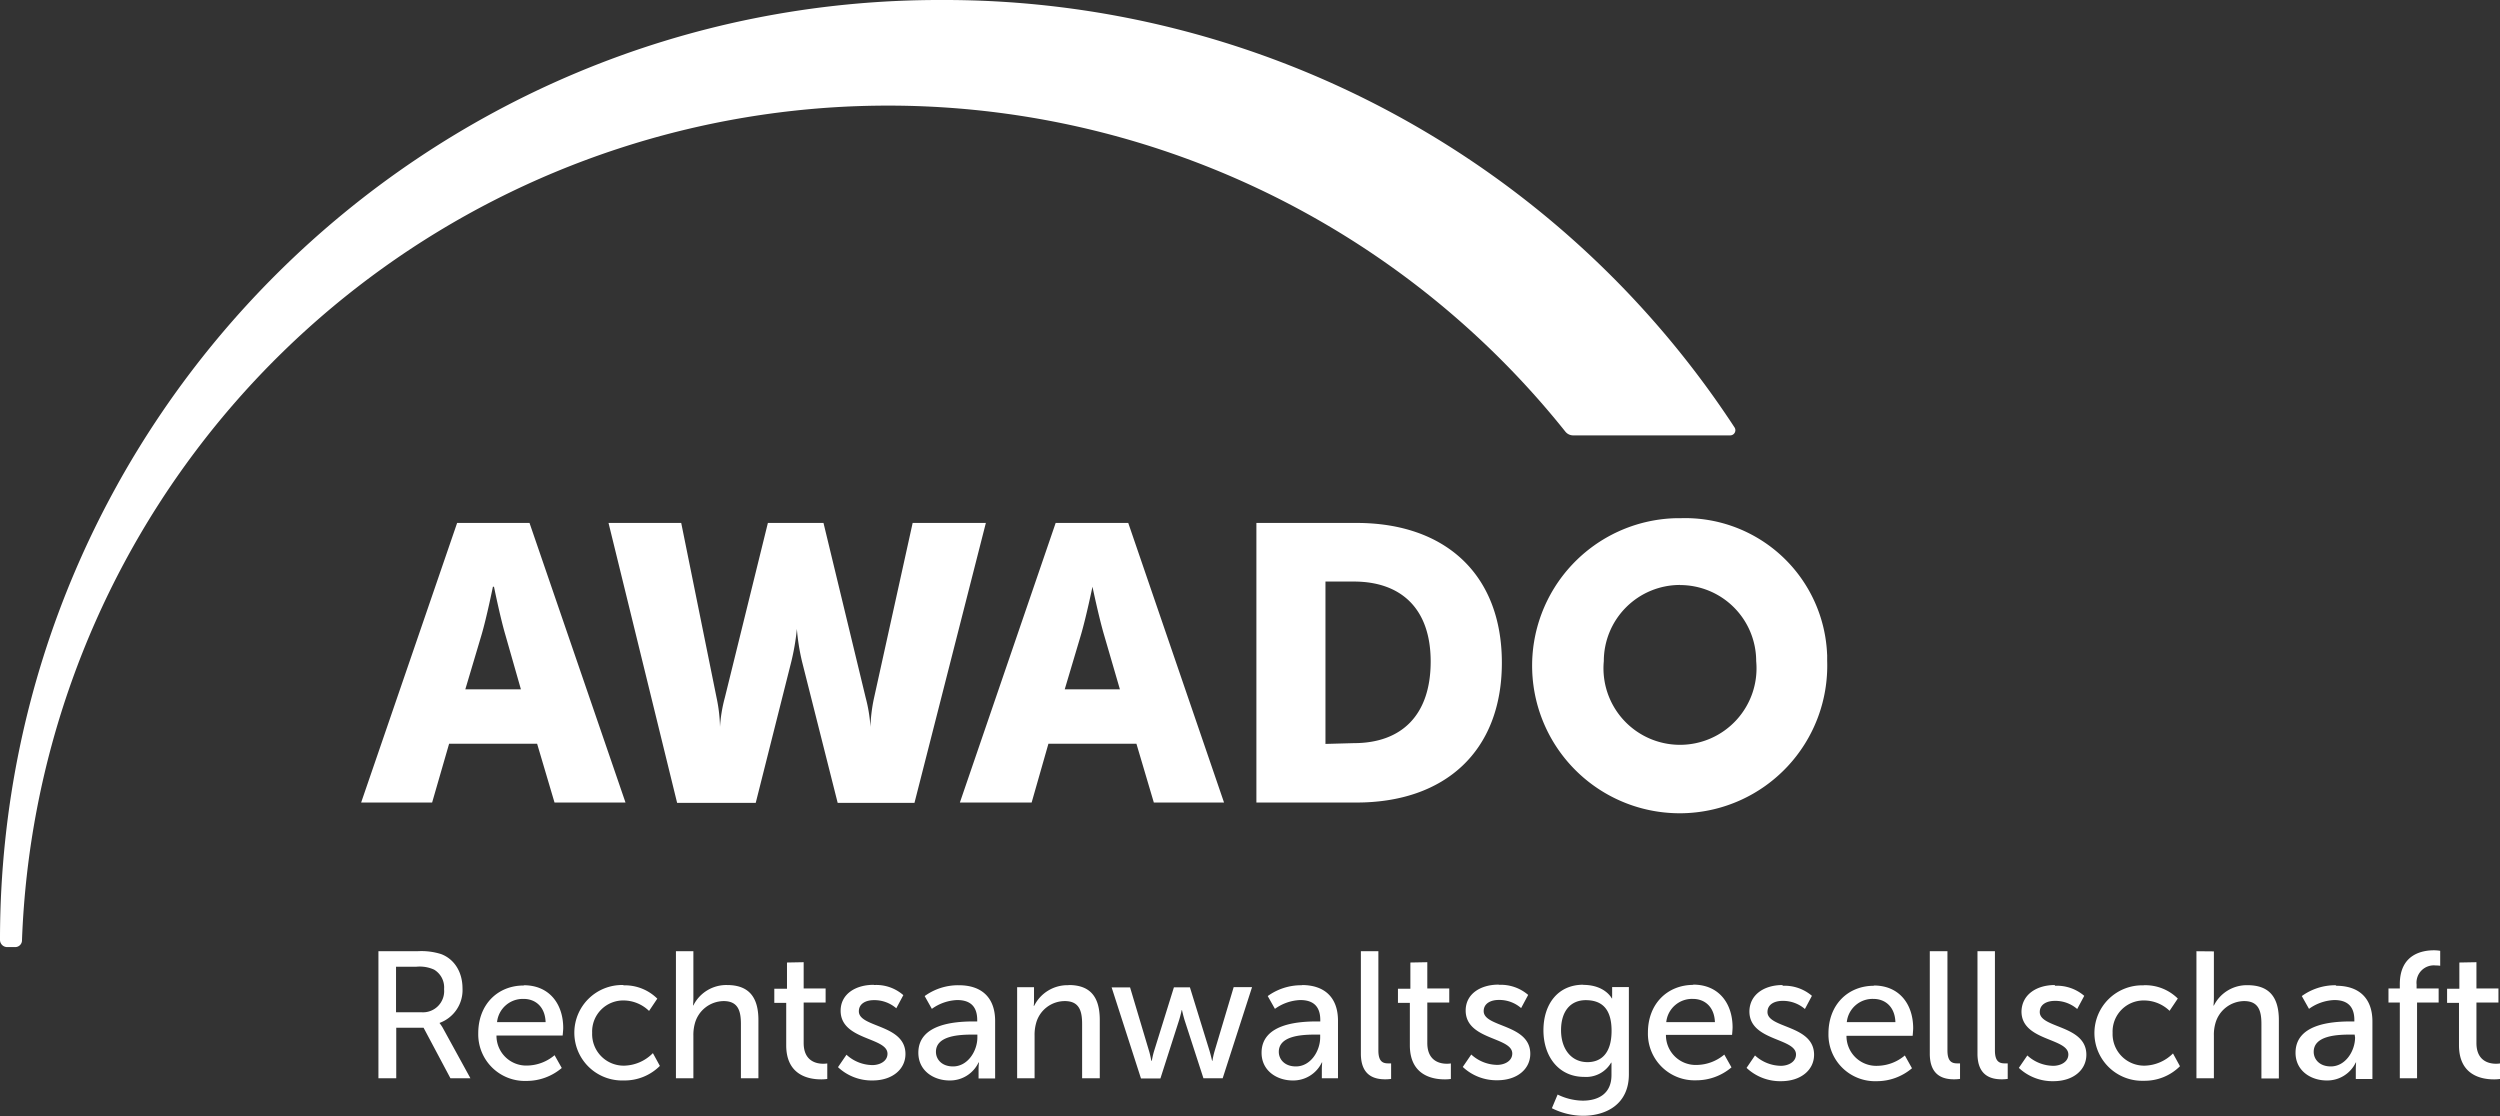 <svg xmlns="http://www.w3.org/2000/svg" viewBox="0 0 482.85 215.57"><rect x="0" y="0" width="482.85" height="215.57" fill="#333333" stroke="none"/><defs><style>.cls-1{fill:#fff;}</style></defs><g id="Layer_2" data-name="Layer 2"><g id="Layer_2-2" data-name="Layer 2"><path class="cls-1" d="M211,113.32s-1.23,5.92-2.23,9.31l-3.13,10.51h10.66l-3.06-10.51c-1-3.39-2.24-9.31-2.24-9.31m-115.63,0H95.2S94,119.24,93,122.63l-3.13,10.51h10.74l-3-10.51c-1-3.39-2.2-9.31-2.2-9.31m166.11-1H256v31.36l5.48-.15c9.23,0,14.84-5.41,14.84-15.76s-5.84-15.45-14.84-15.45m63,.66a14.71,14.71,0,0,0-14.72,14.71,14.78,14.78,0,1,0,29.43,0A14.7,14.7,0,0,0,324.43,113M217.91,101,236.41,155H222.85l-3.36-11.35h-17L199.25,155H185.39L203.89,101Zm-115.64,0L120.81,155H107.1l-3.36-11.35h-17L83.46,155H69.75L88.29,101ZM262,101c17.1,0,28.07,9.89,28.07,27s-11,27-28.07,27H242.66V101Zm-130.43,0,6.83,33.76a29.65,29.65,0,0,1,.66,5.64,28.26,28.26,0,0,1,.93-5.64L148.31,101h10.74l8.15,33.76a29,29,0,0,1,.92,5.64,30.52,30.52,0,0,1,.7-5.64L176.27,101h14.14l-13.79,54.07H161.79l-6.88-27.27a41.16,41.16,0,0,1-1-6.33,45.25,45.25,0,0,1-1.08,6.33l-6.87,27.27H130.78L117.53,101Zm221.33,25.44c0,.4,0,.81,0,1.21a28.5,28.5,0,1,1-29.41-27.56l.95,0a27.44,27.44,0,0,1,28.45,26.37M182.14,0A182.34,182.34,0,0,1,335,82.54a1,1,0,0,1,.17.55,1,1,0,0,1-1,1H303.8a1.93,1.93,0,0,1-1.47-.73A167.38,167.38,0,0,0,4.25,181.53v.08a1.31,1.31,0,0,1-1.31,1.31H1.35A1.39,1.39,0,0,1,0,181.53v-.62C.34,80.66,81.89-.33,182.14,0M80.49,186.71h-4v8.8h4.94a4.09,4.09,0,0,0,4.34-4.46,4,4,0,0,0-1.94-3.78,6.74,6.74,0,0,0-3.38-.56m281.39,6.22a5,5,0,0,0-5.15,4.49h9.39c-.1-3-2-4.49-4.24-4.49m-34.87,0a5,5,0,0,0-5.15,4.49h9.4c-.11-3-2-4.49-4.25-4.49m-225.87,0A5,5,0,0,0,96,197.42h9.38c-.1-3-2-4.49-4.24-4.49m205.16.24c-3.06,0-4.8,2.23-4.8,5.81s1.94,6.16,5.11,6.16c2.43,0,4.65-1.46,4.65-6.06s-2.22-5.91-5-5.91m148.52,6.65H454c-2.54,0-7.13.17-7.13,3.33,0,1.43,1.11,2.82,3.3,2.82,2.85,0,4.69-3,4.69-5.6Zm-199.8,0h-.86c-2.54,0-7.13.17-7.13,3.33,0,1.43,1.11,2.82,3.3,2.82,2.86,0,4.69-3,4.69-5.6Zm-66.21,0h-.87c-2.54,0-7.13.17-7.13,3.33,0,1.43,1.11,2.82,3.3,2.82,2.86,0,4.7-3,4.7-5.6Zm281.24-16.28a7.54,7.54,0,0,1,1.29.1v2.89a5.69,5.69,0,0,0-.87-.06,3.34,3.34,0,0,0-3.69,3.68v.76H471v2.72h-4.17v14.63h-3.33V193.63h-2.19v-2.72h2.19v-.83c0-5.81,4.37-6.54,6.6-6.54m-263.69,6.71c4.14,0,6,2.26,6,6.75v11.26H209V197.77c0-2.48-.53-4.42-3.34-4.42a5.75,5.75,0,0,0-5.56,4.31,8.29,8.29,0,0,0-.28,2.37v8.23h-3.37V190.67h3.26V193c0,.5,0,.94-.05,1.15l0,.13h.07a7.19,7.19,0,0,1,6.61-4m221.25-6.53v9a12.87,12.87,0,0,1-.08,1.46h.08a7.1,7.1,0,0,1,6.5-3.93c4.14,0,6.05,2.26,6.05,6.75v11.26h-3.37V197.77c0-2.48-.52-4.42-3.34-4.42a5.83,5.83,0,0,0-5.56,4.34,7.91,7.91,0,0,0-.28,2.34v8.23h-3.37V183.72Zm-209.33,6.95L221.93,203c.28.91.42,1.88.45,1.88h.08s.17-1,.44-1.88l3.83-12.31h3.09l3.8,12.31c.27.91.48,1.88.48,1.88h.07a14.29,14.29,0,0,1,.42-1.88l3.68-12.34h3.55l-5.67,17.59h-3.72L228.78,197c-.27-.9-.49-1.91-.49-1.91h-.06s-.21,1-.49,1.91l-3.62,11.3h-3.75l-5.67-17.59ZM80.6,183.72a12.64,12.64,0,0,1,4.59.55c2.51.94,4.14,3.41,4.14,6.64a6.74,6.74,0,0,1-4.42,6.65v.06a7.35,7.35,0,0,1,.73,1.12l5.22,9.52H87l-5.19-9.76H76.53v9.76H73.09V183.72Zm53.32,0v9c0,.83-.07,1.46-.07,1.46h.07a7.11,7.11,0,0,1,6.5-3.93c4.14,0,6.06,2.26,6.06,6.75v11.26H143.1V197.77c0-2.48-.52-4.42-3.34-4.42a5.83,5.83,0,0,0-5.56,4.34,8.25,8.25,0,0,0-.28,2.34v8.23h-3.37V183.72Zm242.21,0v19.16c0,2.12.84,2.5,1.87,2.5h.35l.21,0h0v3a8.27,8.27,0,0,1-1.12.08c-1.91,0-4.72-.53-4.72-4.95V183.72Zm-100.46,2.12v5.07h4.24v2.72h-4.24v7.82c0,3.51,2.47,4,3.75,4a4.64,4.64,0,0,0,.8-.06v3a7.93,7.93,0,0,1-1.18.08c-2.26,0-6.74-.7-6.74-6.58v-8.2H270v-2.72h2.4v-5.07Zm-9.45-2.12v19.16c0,2.12.83,2.5,1.88,2.5.31,0,.58,0,.58,0v3a8,8,0,0,1-1.11.08c-1.91,0-4.73-.53-4.73-4.95V183.72Zm-111,2.12v5.07h4.24v2.72h-4.24v7.82c0,3.51,2.47,4,3.75,4a4.85,4.85,0,0,0,.81-.06v3a8.16,8.16,0,0,1-1.19.08c-2.26,0-6.74-.7-6.74-6.58v-8.2h-2.3v-2.72H152v-5.07Zm230.08-2.12v19.16c0,2.12.83,2.5,1.88,2.5.31,0,.59,0,.59,0v3a8.27,8.27,0,0,1-1.12.08c-1.91,0-4.72-.53-4.72-4.95V183.72Zm93,2.12v5.07h4.25v2.72h-4.25v7.82c0,3.51,2.47,4,3.76,4a4.64,4.64,0,0,0,.8-.06v3a8.16,8.16,0,0,1-1.19.08c-2.26,0-6.74-.7-6.74-6.58v-8.2h-2.3v-2.72H475v-5.07Zm-226.88,4.41c4.45,0,7,2.44,7,6.89v11.12h-3.12V206.6a13.41,13.41,0,0,1,.07-1.4h-.07a6.1,6.1,0,0,1-5.64,3.48c-3,0-6-1.84-6-5.35,0-5.61,7.14-6,10.28-6.05H255V197c0-2.88-1.63-3.85-3.86-3.85a8.93,8.93,0,0,0-4.9,1.7l-1.39-2.47a11,11,0,0,1,6.57-2.09m-66.22,0c4.45,0,7,2.44,7,6.89v11.12H189V206.6a11.75,11.75,0,0,1,.08-1.4H189a6.08,6.08,0,0,1-5.63,3.48c-3,0-6-1.84-6-5.35,0-5.61,7.14-6,10.29-6.05h1.08V197c0-2.88-1.63-3.85-3.86-3.85a8.93,8.93,0,0,0-4.9,1.7l-1.39-2.47a11,11,0,0,1,6.57-2.09m-84,0c5,0,7.62,3.69,7.62,8.25,0,.44-.11,1.46-.11,1.46H95.89a5.75,5.75,0,0,0,6,5.8,8.39,8.39,0,0,0,5.22-2l1.39,2.47a10.49,10.49,0,0,1-6.82,2.5,9,9,0,0,1-9.31-9.21c0-5.6,3.79-9.22,8.79-9.22m260.74,0c5,0,7.61,3.69,7.61,8.25,0,.44-.1,1.46-.1,1.46H356.63a5.75,5.75,0,0,0,6.05,5.8,8.39,8.39,0,0,0,5.22-2l1.38,2.47a10.48,10.48,0,0,1-6.81,2.5,9,9,0,0,1-9.32-9.21c0-5.6,3.79-9.22,8.8-9.22m-17.66,0a8.17,8.17,0,0,1,5.58,1.87l.08.08-1.35,2.54a6.45,6.45,0,0,0-4.35-1.57c-1.45,0-2.88.63-2.88,2.16,0,3.17,9,2.47,9,8.24,0,2.92-2.51,5.11-6.37,5.11a9.45,9.45,0,0,1-6.67-2.57l1.63-2.4a7.54,7.54,0,0,0,5,2c1.46,0,2.92-.76,2.92-2.19,0-3.23-9-2.57-9-8.31C337.92,192.06,340.77,190.25,344.29,190.25Zm52.59,0a8.12,8.12,0,0,1,5.58,1.87l.09.08-1.36,2.54a6.44,6.44,0,0,0-4.34-1.57c-1.46,0-2.89.63-2.89,2.16,0,3.17,9,2.47,9,8.24,0,2.92-2.5,5.11-6.36,5.11a9.48,9.48,0,0,1-6.68-2.57l1.64-2.4a7.51,7.51,0,0,0,5,2c1.46,0,2.92-.76,2.92-2.19,0-3.23-9.05-2.57-9.05-8.31C390.51,192.06,393.37,190.25,396.88,190.25Zm54.33,0c4.45,0,7,2.44,7,6.89v11.12H455V206.6c0-.8.06-1.4.06-1.4H455a6.1,6.1,0,0,1-5.64,3.48c-3,0-6-1.84-6-5.35,0-5.61,7.12-6,10.28-6.05h1.08V197c0-2.88-1.63-3.85-3.86-3.85a8.93,8.93,0,0,0-4.9,1.7l-1.39-2.47a11,11,0,0,1,6.57-2.09m-37.12,0a8.91,8.91,0,0,1,6.6,2.57l-1.59,2.37a7.13,7.13,0,0,0-4.87-2,6,6,0,0,0-6.13,6.26,6.1,6.1,0,0,0,6.23,6.33,8,8,0,0,0,5.43-2.36l1.35,2.47a9.66,9.66,0,0,1-7,2.81,9.22,9.22,0,1,1,0-18.43m-293.69,0a8.91,8.91,0,0,1,6.6,2.57l-1.59,2.37-.1-.09a7.11,7.11,0,0,0-4.77-1.93,6,6,0,0,0-6.12,6.26,6.09,6.09,0,0,0,6.22,6.33A8,8,0,0,0,126,203.5l.1-.1,1.35,2.47a9.63,9.63,0,0,1-7,2.81,9.22,9.22,0,1,1,0-18.43m48.35,0a7.91,7.91,0,0,1,5.67,1.95l-1.36,2.54a6.45,6.45,0,0,0-4.35-1.57c-1.46,0-2.88.63-2.88,2.16,0,3.17,9,2.47,9,8.24,0,2.92-2.5,5.11-6.35,5.11a9.48,9.48,0,0,1-6.68-2.57l1.64-2.4a7.51,7.51,0,0,0,5,2c1.46,0,2.92-.76,2.92-2.19,0-3.23-9.05-2.57-9.05-8.31,0-3.2,2.86-5,6.37-5m120.75,0a8.12,8.12,0,0,1,5.58,1.87l.09.08-1.36,2.54a6.41,6.41,0,0,0-4.34-1.57c-1.46,0-2.89.63-2.89,2.16,0,3.17,9,2.47,9,8.24,0,2.92-2.5,5.11-6.36,5.11a9.48,9.48,0,0,1-6.68-2.57l1.64-2.4a7.54,7.54,0,0,0,5,2c1.46,0,2.92-.76,2.92-2.19,0-3.23-9-2.57-9-8.31,0-3.2,2.85-5,6.36-5m37.58,0c5,0,7.61,3.69,7.61,8.25,0,.44-.1,1.46-.1,1.46H321.76a5.75,5.75,0,0,0,6.05,5.8,8.39,8.39,0,0,0,5.22-2l1.39,2.47a10.49,10.49,0,0,1-6.82,2.5,9,9,0,0,1-9.32-9.21c0-5.6,3.79-9.22,8.8-9.22m-21.31,0c4.25,0,5.53,2.61,5.53,2.61h.07a4.93,4.93,0,0,1,0-.55v-1.64h3.23v16.86c0,5.81-4.42,8-8.87,8a13.67,13.67,0,0,1-6-1.46l1.11-2.64a11.36,11.36,0,0,0,4.84,1.18c3.05,0,5.56-1.36,5.56-4.94v-1.29c0-.55,0-1.11,0-1.11h-.07a5.57,5.57,0,0,1-5.21,2.75c-4.91,0-7.86-3.93-7.86-9s2.81-8.8,7.68-8.8"/></g></g></svg>
